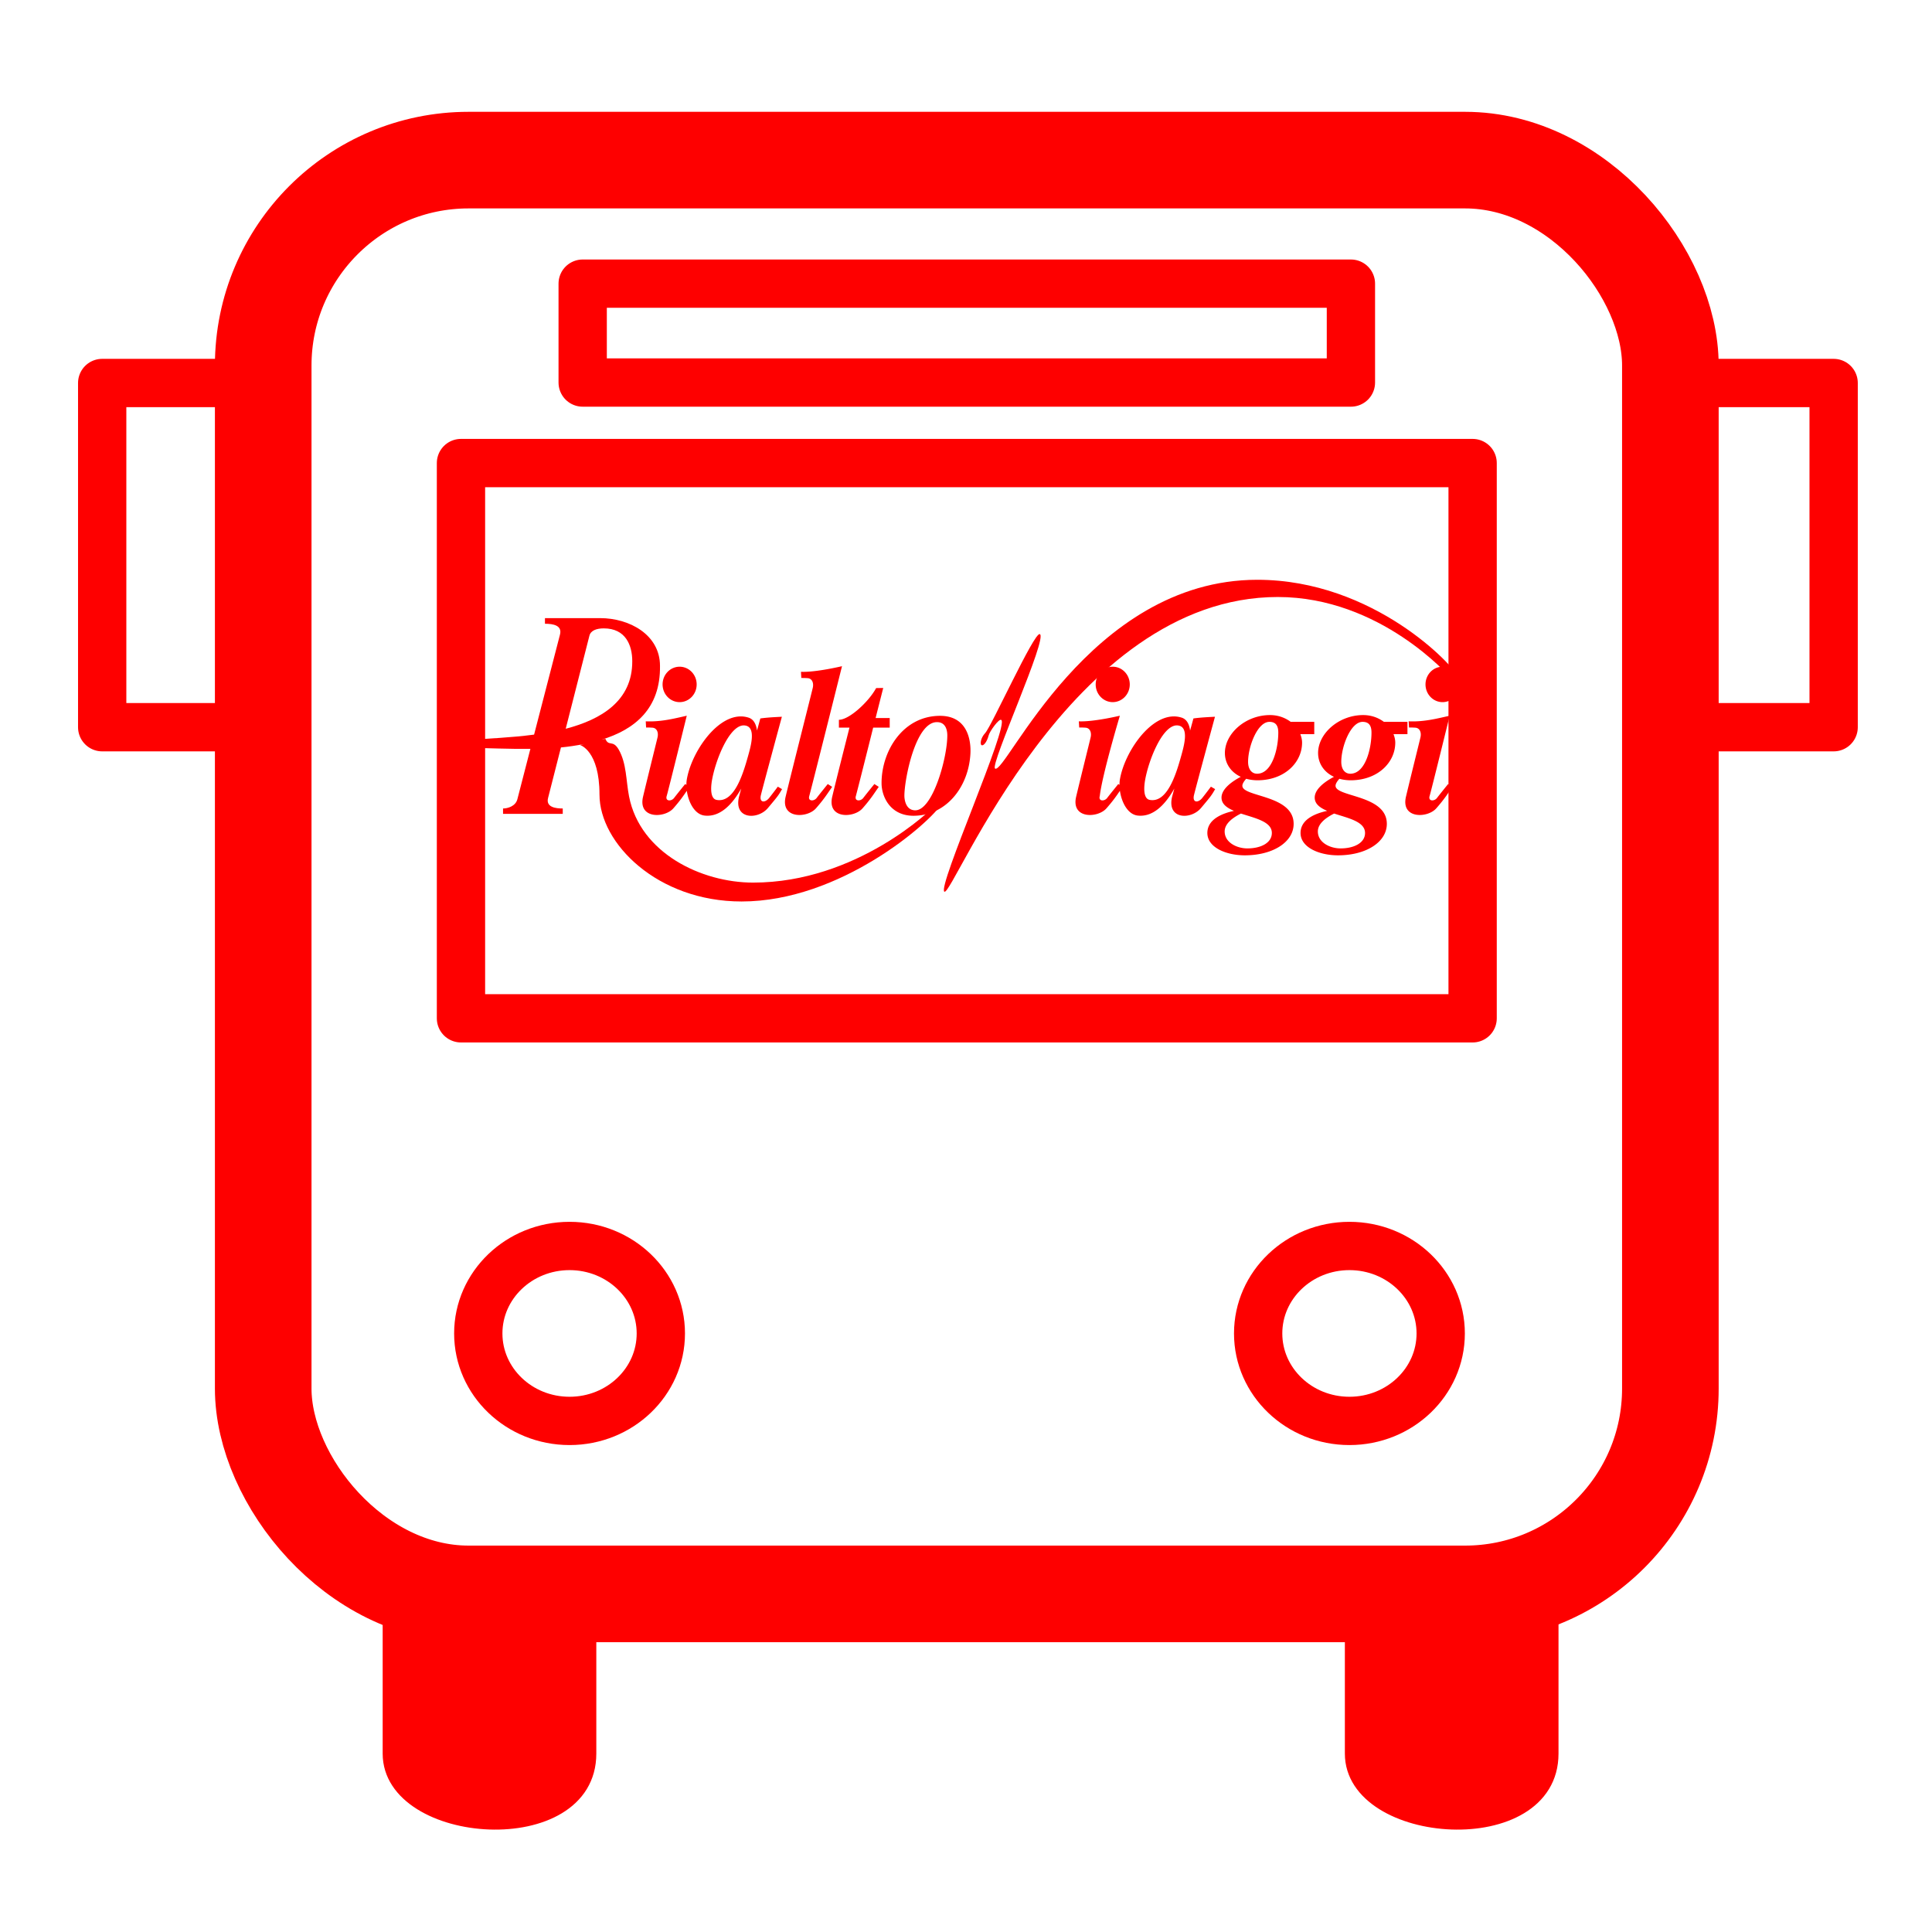 <?xml version="1.0" encoding="UTF-8" standalone="no"?>
<svg
   xmlns:dc="http://purl.org/dc/elements/1.1/"
   xmlns:cc="http://creativecommons.org/ns#"
   xmlns:rdf="http://www.w3.org/1999/02/22-rdf-syntax-ns#"
   xmlns:svg="http://www.w3.org/2000/svg"
   xmlns="http://www.w3.org/2000/svg"
   xmlns:xlink="http://www.w3.org/1999/xlink"
   xmlns:sodipodi="http://sodipodi.sourceforge.net/DTD/sodipodi-0.dtd"
   xmlns:inkscape="http://www.inkscape.org/namespaces/inkscape"
   width="160"
   height="160"
   viewBox="0 0 160 160"
   version="1.1"
   id="svg8"
   inkscape:version="0.92.3 (2405546, 2018-03-11)"
   sodipodi:docname="viaggi-istruzione-lavoro.svg">
  <defs
     id="defs2" />
  <sodipodi:namedview
     id="base"
     pagecolor="#ffffff"
     bordercolor="#666666"
     borderopacity="1.0"
     inkscape:pageopacity="0.0"
     inkscape:pageshadow="2"
     inkscape:zoom="2.245064"
     inkscape:cx="29.940772"
     inkscape:cy="77.279987"
     inkscape:document-units="px"
     inkscape:current-layer="g1440"
     inkscape:document-rotation="0"
     showgrid="false"
     units="px"
     fit-margin-top="0"
     fit-margin-left="0"
     fit-margin-right="0"
     fit-margin-bottom="0"
     inkscape:window-width="1366"
     inkscape:window-height="705"
     inkscape:window-x="-8"
     inkscape:window-y="-8"
     inkscape:window-maximized="1"
     inkscape:object-paths="true"
     inkscape:object-nodes="true"
     inkscape:snap-intersection-paths="true"
     inkscape:snap-object-midpoints="true"
     inkscape:snap-smooth-nodes="true"
     inkscape:snap-nodes="true"
     inkscape:snap-midpoints="true"
     inkscape:snap-page="true"
     inkscape:snap-global="false"
     inkscape:snap-bbox="true"
     inkscape:bbox-nodes="true"
     showguides="false" />
  <g
     inkscape:groupmode="layer"
     id="layer2"
     inkscape:label="Logo"
     style="opacity:1"
     transform="translate(-0.776,124.109)">
    <g
       id="g1440"
       transform="translate(-143.871,-3.118)">
      <g
         transform="translate(141.102,0.63)"
         id="g1422">
        <rect
           style="opacity:1;vector-effect:none;fill:none;fill-opacity:1;fill-rule:nonzero;stroke:#fe0000;stroke-width:8;stroke-linecap:round;stroke-linejoin:round;stroke-miterlimit:4;stroke-dasharray:none;stroke-dashoffset:0;stroke-opacity:1;paint-order:markers fill stroke"
           id="rect1409"
           width="116.535"
           height="118.74"
           x="25.343"
           y="-108.361"
           ry="17.008" />
        <path
           style="fill:#fe0000;fill-opacity:1;fill-rule:evenodd;stroke:#fe0000;stroke-width:1px;stroke-linecap:butt;stroke-linejoin:miter;stroke-opacity:1"
           d="m 35.736,10.379 v 13.228 c 0,7.112 16.693,8.313 16.693,0 V 10.694 Z"
           id="path1413"
           inkscape:connector-curvature="0"
           sodipodi:nodetypes="csscc" />
        <use
           x="0"
           y="0"
           xlink:href="#path1413"
           id="use1417"
           transform="translate(79.685)"
           width="100%"
           height="100%" />
      </g>
      <rect
         ry="0"
         y="-97.5"
         x="192.902"
         height="8.189"
         width="63.622"
         id="rect1424"
         style="opacity:1;vector-effect:none;fill:none;fill-opacity:1;fill-rule:nonzero;stroke:#fe0000;stroke-width:4;stroke-linecap:round;stroke-linejoin:round;stroke-miterlimit:4;stroke-dasharray:none;stroke-dashoffset:0;stroke-opacity:1;paint-order:markers fill stroke" />
      <rect
         y="-82.643"
         x="182.823"
         height="45.984"
         width="83.78"
         id="rect1426"
         style="opacity:1;vector-effect:none;fill:none;fill-opacity:1;fill-rule:nonzero;stroke:#fe0000;stroke-width:4;stroke-linecap:round;stroke-linejoin:round;stroke-miterlimit:4;stroke-dasharray:none;stroke-dashoffset:0;stroke-opacity:1;paint-order:markers fill stroke" />
      <ellipse
         ry="7.244"
         rx="7.559"
         cy="-10.561"
         cx="191.815"
         id="path1428"
         style="opacity:1;vector-effect:none;fill:none;fill-opacity:1;fill-rule:nonzero;stroke:#fe0000;stroke-width:4;stroke-linecap:round;stroke-linejoin:round;stroke-miterlimit:4;stroke-dasharray:none;stroke-dashoffset:0;stroke-opacity:1;paint-order:markers fill stroke" />
      <use
         height="100%"
         width="100%"
         transform="translate(64.586)"
         id="use1430"
         xlink:href="#path1428"
         y="0"
         x="0"
         style="stroke:#fe0000;stroke-opacity:1;fill:none;stroke-width:4;stroke-miterlimit:4;stroke-dasharray:none" />
      <path
         style="fill:none;fill-rule:evenodd;stroke:#fe0000;stroke-width:4;stroke-linecap:round;stroke-linejoin:round;stroke-opacity:1;stroke-miterlimit:4;stroke-dasharray:none"
         d="m 166.027,-89.273 h -12.917 v 28.507 h 13.363"
         id="path826"
         inkscape:connector-curvature="0" />
      <use
         x="0"
         y="0"
         xlink:href="#path826"
         id="use828"
         transform="matrix(-1,0,0,1,449.611,0)"
         width="100%"
         height="100%" />
    </g>
    <g
       transform="matrix(1.241,1.1883709e-8,-1.1883709e-8,1.241,31.597,-91.533)"
       style="opacity:1;fill:#fe0000;fill-opacity:1"
       id="g826">
      <path
         inkscape:connector-curvature="0"
         d="m 11.531,15 v 0.375 c 0.544,0 1.169,0.105 1,0.734 l -1.725,6.664 c -1.618,0.214 -3.145,0.256 -4.012,0.34 l -0.012,0.553 c 0.896,1.09e-4 2.274,0.074 3.777,0.057 L 9.688,27.094 C 9.567,27.543 9.061,27.703 8.734,27.703 V 28.062 h 3.984 v -0.359 c -0.445,0 -1.148,-0.072 -0.977,-0.711 l 0.857,-3.363 c 0.53,-0.05 1.052,-0.132 1.566,-0.232 l -0.289,0.072 c 0,0 1.295,0.362 1.295,3.305 0,3.253 3.865,7.135 9.482,7.135 6.603,0 12.58,-5.266 13.338,-6.502 h -0.344 c -0.243,0.32 -5.296,5.242 -12.227,5.242 -3.44,0 -7.531,-1.963 -8.275,-5.746 -0.207,-1.051 -0.16,-2.209 -0.695,-3.137 -0.39,-0.675 -0.666,-0.17 -0.887,-0.715 l -0.262,0.064 c 2.222,-0.68 3.947,-2.074 3.908,-4.928 0,-2.076 -2.031,-3.188 -4,-3.188 z m 3.926,0.684 c 1.456,0 1.9,1.122 1.9,2.193 0.009,2.643 -2.067,3.887 -4.441,4.506 l 1.58,-6.203 c 0.085,-0.355 0.475,-0.496 0.961,-0.496 z"
         style="opacity:1;vector-effect:none;fill:#fe0000;fill-opacity:1;stroke:none;stroke-width:0.1;stroke-linecap:butt;stroke-linejoin:miter;stroke-miterlimit:4;stroke-dasharray:none;stroke-dashoffset:0;stroke-opacity:1"
         id="path997" />
      <path
         inkscape:connector-curvature="0"
         d="m 31.354,18.207 c 0,0 -1.741,0.418 -2.738,0.375 l 0.023,0.412 c 0,0 0.195,-0.004 0.422,0.012 0.3,0.021 0.416,0.321 0.342,0.646 -0.075,0.325 -1.449,5.749 -1.809,7.254 -0.359,1.505 1.439,1.452 2.021,0.787 0.582,-0.665 0.746,-0.96 1.082,-1.434 l -0.293,-0.188 c 0,0 -0.56,0.689 -0.74,0.928 -0.18,0.238 -0.604,0.232 -0.494,-0.129 0.466,-1.783 2.184,-8.664 2.184,-8.664 z m -10.846,0.035 a 1.137,1.181 0 0 0 -1.127,1.182 1.137,1.181 0 0 0 1.137,1.182 1.137,1.181 0 0 0 1.137,-1.182 1.137,1.181 0 0 0 -1.137,-1.182 1.137,1.181 0 0 0 -0.01,0 z m 13.596,1.418 -0.473,0.008 c -0.486,0.904 -1.79,2.115 -2.484,2.115 v 0.523 h 0.705 c -0.314,1.247 -0.864,3.406 -1.148,4.6 -0.359,1.505 1.439,1.452 2.021,0.787 0.582,-0.665 0.746,-0.96 1.082,-1.434 l -0.293,-0.188 c 0,0 -0.56,0.689 -0.74,0.928 -0.18,0.238 -0.604,0.232 -0.494,-0.129 0.295,-1.128 0.715,-2.816 1.154,-4.564 h 1.104 v -0.641 h -0.941 c 0.162,-0.645 0.508,-2.006 0.508,-2.006 z m -13.109,1.852 c -0.876,0.2 -1.741,0.418 -2.738,0.375 l 0.023,0.412 c 0,0 0.195,-0.004 0.422,0.012 0.3,0.021 0.416,0.321 0.342,0.646 -0.075,0.325 -0.606,2.444 -0.965,3.949 -0.359,1.505 1.439,1.452 2.021,0.787 0.463,-0.529 0.667,-0.833 0.898,-1.17 0.109,0.769 0.523,1.576 1.184,1.652 1.032,0.119 1.851,-0.738 2.447,-1.803 -0.081,0.299 -0.05,0.182 -0.145,0.533 -0.377,1.532 1.249,1.573 1.928,0.764 0.678,-0.81 0.687,-0.82 0.941,-1.258 l -0.283,-0.164 c 0,0 -0.302,0.409 -0.576,0.752 -0.274,0.342 -0.68,0.336 -0.551,-0.199 0.129,-0.535 1.398,-5.219 1.398,-5.219 -0.406,0.023 -0.904,0.04 -1.438,0.113 -0.038,0.148 -0.18,0.655 -0.221,0.807 -0.056,-0.409 -0.214,-0.749 -0.564,-0.861 -0.232,-0.074 -0.465,-0.096 -0.697,-0.072 -1.623,0.168 -3.155,2.536 -3.428,4.221 -0.017,0.105 -0.023,0.218 -0.023,0.336 l -0.082,-0.053 c 0,0 -0.56,0.689 -0.74,0.928 -0.18,0.238 -0.604,0.232 -0.494,-0.129 0.11,-0.361 1.34,-5.359 1.34,-5.359 z m 16.902,0.008 c -2.462,0 -3.904,2.33 -3.904,4.49 0,0.901 0.58,2.178 2.127,2.178 2.199,0 3.681,-1.93 3.803,-4.133 0.054,-0.971 -0.235,-2.535 -2.025,-2.535 z m -0.207,0.42 c 0.571,0 0.691,0.513 0.691,0.889 0,1.509 -0.977,4.996 -2.137,4.996 -0.651,0 -0.727,-0.745 -0.727,-0.973 0,-1.074 0.731,-4.912 2.172,-4.912 z m -12.916,0.219 c 0.064,-0.003 0.129,0.005 0.193,0.023 0.624,0.176 0.314,1.315 0.141,1.939 -0.329,1.183 -0.921,3.242 -2.127,3.008 -0.435,-0.084 -0.382,-0.856 -0.307,-1.293 0.228,-1.329 1.134,-3.635 2.1,-3.678 z"
         style="fill:#fe0000;fill-opacity:1;stroke:none;stroke-width:0.1;stroke-linecap:butt;stroke-linejoin:miter;stroke-miterlimit:4;stroke-dasharray:none;stroke-opacity:1"
         id="path848" />
      <path
         inkscape:connector-curvature="0"
         d="m 49.41,18.242 c -0.624,0.006 -1.127,0.533 -1.127,1.182 -1.96e-4,0.652 0.509,1.181 1.137,1.182 0.628,-2.06e-4 1.137,-0.529 1.137,-1.182 1.95e-4,-0.652 -0.509,-1.181 -1.137,-1.182 -0.003,-1.6e-5 -0.006,-1.6e-5 -0.01,0 z m 22.01,0 a 1.137,1.181 0 0 0 -1.127,1.182 1.137,1.181 0 0 0 1.137,1.182 1.137,1.181 0 0 0 1.137,-1.182 1.137,1.181 0 0 0 -1.137,-1.182 1.137,1.181 0 0 0 -0.01,0 z m -11.506,3.227 c -1.64,0 -3.034,1.252 -3.008,2.57 0.013,0.645 0.381,1.238 1.059,1.551 -0.423,0.22 -1.285,0.744 -1.285,1.387 0,0.43 0.361,0.684 0.832,0.885 -0.687,0.148 -1.777,0.518 -1.777,1.475 0,0.97 1.256,1.492 2.5,1.492 1.87,0 3.258,-0.88 3.258,-2.102 0,-1.943 -3.422,-1.777 -3.422,-2.539 0,-0.147 0.128,-0.325 0.256,-0.467 0.25,0.067 0.526,0.107 0.838,0.1 1.792,-0.043 2.895,-1.238 2.891,-2.516 -6.96e-4,-0.192 -0.047,-0.381 -0.117,-0.562 h 0.93 V 21.922 H 61.297 C 60.932,21.649 60.461,21.469 59.914,21.469 Z m 6.219,0 c -1.64,0 -3.034,1.252 -3.008,2.57 0.013,0.645 0.381,1.238 1.059,1.551 -0.423,0.22 -1.285,0.744 -1.285,1.387 0,0.43 0.361,0.684 0.832,0.885 -0.687,0.148 -1.777,0.518 -1.777,1.475 0,0.97 1.256,1.492 2.5,1.492 1.87,0 3.258,-0.88 3.258,-2.102 0,-1.943 -3.422,-1.777 -3.422,-2.539 0,-0.147 0.128,-0.325 0.256,-0.467 0.25,0.067 0.526,0.107 0.838,0.1 1.792,-0.043 2.895,-1.238 2.891,-2.516 -6.97e-4,-0.192 -0.047,-0.381 -0.117,-0.562 h 0.93 V 21.922 H 67.516 C 67.15,21.649 66.679,21.469 66.133,21.469 Z m -16.236,0.043 c 0,0 -1.741,0.418 -2.738,0.375 l 0.023,0.412 c 0,0 0.195,-0.004 0.422,0.012 0.3,0.021 0.416,0.321 0.342,0.646 -0.075,0.325 -0.606,2.444 -0.965,3.949 -0.359,1.505 1.439,1.452 2.021,0.787 0.463,-0.529 0.667,-0.833 0.898,-1.17 0.109,0.769 0.523,1.576 1.184,1.652 1.032,0.119 1.851,-0.738 2.447,-1.803 -0.081,0.299 -0.05,0.182 -0.145,0.533 -0.377,1.532 1.249,1.573 1.928,0.764 0.678,-0.81 0.687,-0.82 0.941,-1.258 l -0.283,-0.164 c 0,0 -0.302,0.409 -0.576,0.752 -0.274,0.342 -0.68,0.336 -0.551,-0.199 0.129,-0.535 1.398,-5.219 1.398,-5.219 -0.406,0.023 -0.904,0.04 -1.438,0.113 -0.038,0.148 -0.18,0.655 -0.221,0.807 -0.056,-0.409 -0.214,-0.749 -0.564,-0.861 -0.232,-0.074 -0.465,-0.096 -0.697,-0.072 -1.623,0.168 -3.155,2.536 -3.428,4.221 -0.017,0.105 -0.023,0.218 -0.023,0.336 l -0.082,-0.053 c 0,0 -0.56,0.689 -0.74,0.928 -0.18,0.238 -0.604,0.232 -0.494,-0.129 0.16,-1.417 1.34,-5.359 1.34,-5.359 z m 22.01,0 c -0.876,0.2 -1.741,0.418 -2.738,0.375 l 0.023,0.412 c 0,0 0.195,-0.004 0.422,0.012 0.3,0.021 0.416,0.321 0.342,0.646 -0.075,0.325 -0.606,2.444 -0.965,3.949 -0.359,1.505 1.439,1.452 2.021,0.787 0.582,-0.665 0.746,-0.96 1.082,-1.434 l -0.293,-0.188 c 0,0 -0.56,0.689 -0.74,0.928 -0.18,0.238 -0.604,0.232 -0.494,-0.129 0.11,-0.361 1.34,-5.359 1.34,-5.359 z M 59.875,21.922 c 0.427,0 0.594,0.253 0.594,0.719 0,1.061 -0.406,2.742 -1.414,2.742 -0.333,0 -0.602,-0.261 -0.602,-0.797 0,-1.009 0.624,-2.664 1.422,-2.664 z m 6.219,0 c 0.427,0 0.594,0.253 0.594,0.719 0,1.061 -0.406,2.742 -1.414,2.742 -0.333,0 -0.602,-0.261 -0.602,-0.797 0,-1.009 0.624,-2.664 1.422,-2.664 z m -12.418,0.236 c 0.064,-0.003 0.129,0.005 0.193,0.023 0.624,0.176 0.314,1.315 0.141,1.939 -0.329,1.183 -0.921,3.242 -2.127,3.008 -0.435,-0.084 -0.382,-0.856 -0.307,-1.293 0.228,-1.329 1.134,-3.635 2.1,-3.678 z m 4.301,5.883 c 0.947,0.311 2.062,0.536 2.062,1.295 0,0.667 -0.74,1.031 -1.633,1.031 -0.693,0 -1.516,-0.385 -1.516,-1.133 0,-0.547 0.591,-0.944 1.086,-1.193 z m 6.219,0 c 0.947,0.311 2.062,0.536 2.062,1.295 0,0.667 -0.74,1.031 -1.633,1.031 -0.693,0 -1.516,-0.385 -1.516,-1.133 0,-0.547 0.591,-0.944 1.086,-1.193 z"
         style="fill:#fe0000;fill-opacity:1;stroke:none;stroke-width:0.1;stroke-linecap:butt;stroke-linejoin:miter;stroke-miterlimit:4;stroke-dasharray:none;stroke-opacity:1"
         id="path892" />
      <path
         inkscape:connector-curvature="0"
         sodipodi:nodetypes="sssccsssssss"
         id="path1005"
         d="m 44.548,16.065 c 0.591,0.158 -3.327,8.719 -2.983,8.971 0.686,0.504 6.248,-12.595 17.502,-12.595 7.804,0 13.219,5.836 13.379,6.469 h -0.547 c 0,0 -4.612,-5.32 -11.463,-5.32 -13.899,0 -21.685,20.04 -22.252,19.666 -0.477,-0.315 4.359,-11.14 3.793,-11.467 -0.153,-0.088 -0.76,0.754 -0.833,1.027 -0.128,0.48 -0.361,0.729 -0.479,0.661 -0.107,-0.062 -0.067,-0.476 0.244,-0.808 0.423,-0.452 3.252,-6.708 3.64,-6.604 z"
         style="opacity:1;vector-effect:none;fill:#fe0000;fill-opacity:1;stroke:none;stroke-width:0.1;stroke-linecap:butt;stroke-linejoin:miter;stroke-miterlimit:4;stroke-dasharray:none;stroke-dashoffset:0;stroke-opacity:1" />
    </g>
  </g>
</svg>
